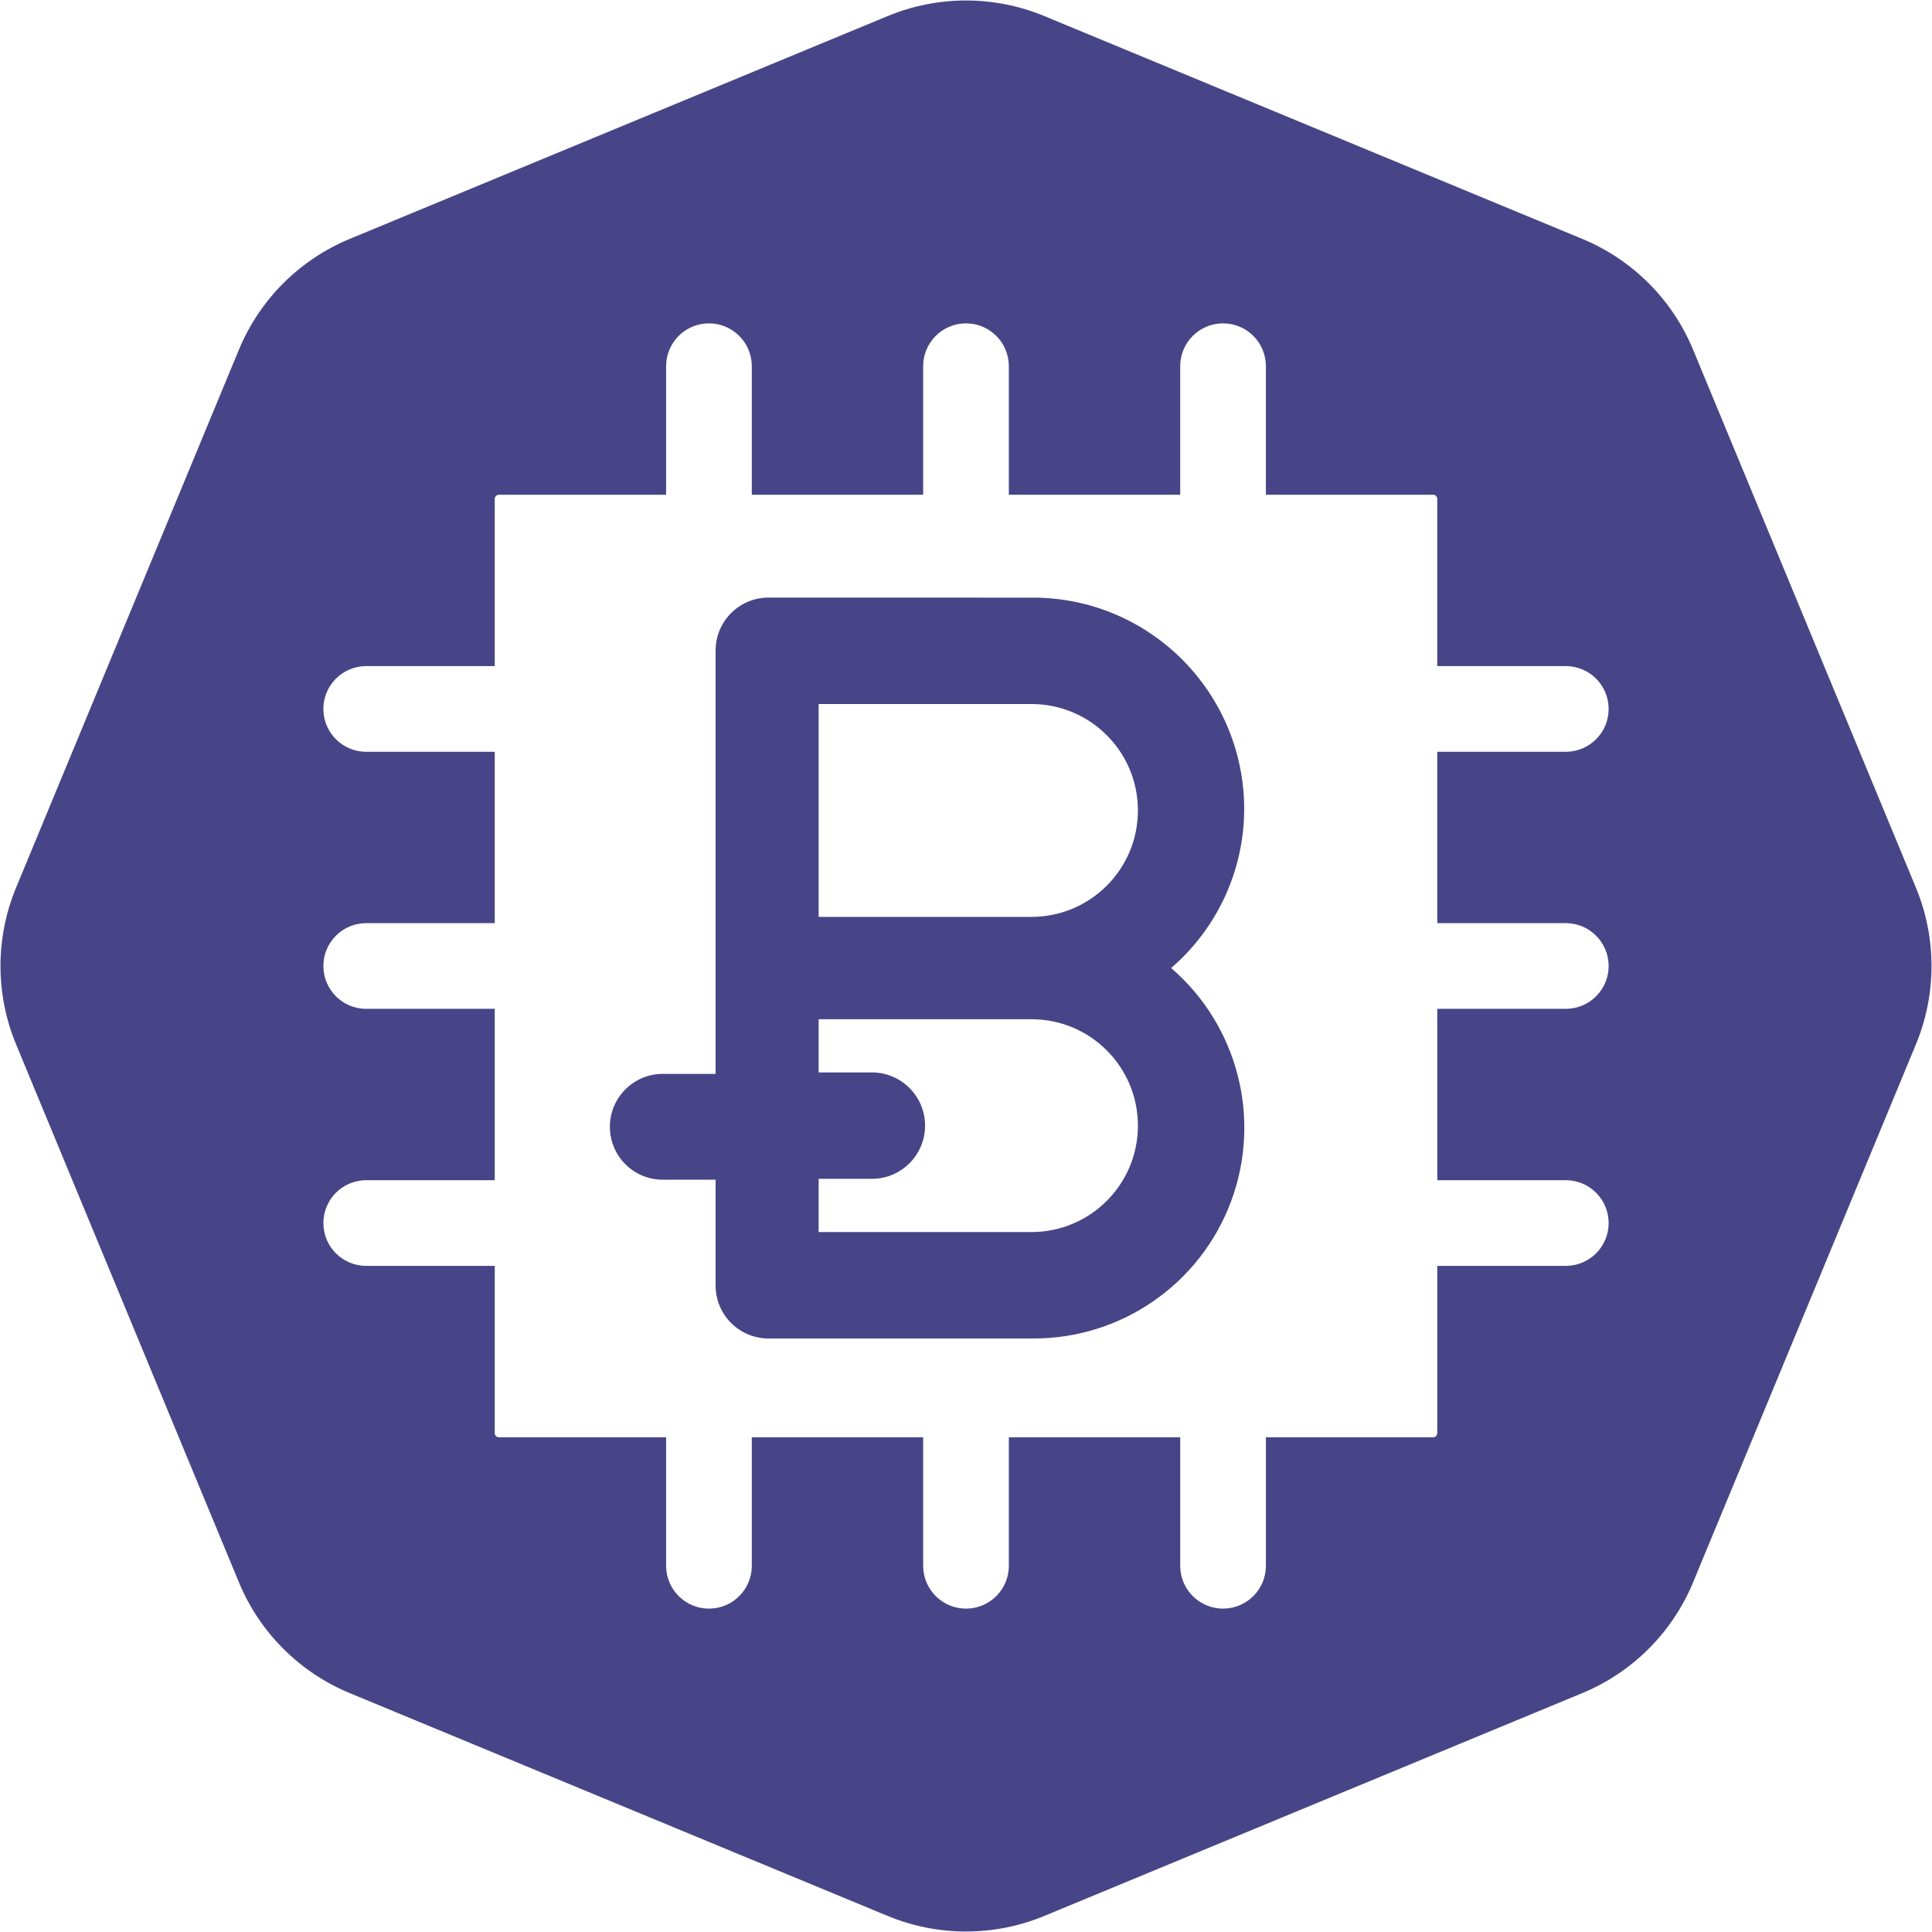 <svg height="472" viewBox="0 0 472 472" width="472" xmlns="http://www.w3.org/2000/svg"><path d="m255.134 3.926 131.437 54.443c12.251 5.075 21.985 14.808 27.06 27.06l54.443 131.437c5.075 12.251 5.075 26.017 0 38.268l-54.443 131.437c-5.075 12.251-14.808 21.985-27.06 27.06l-131.437 54.443c-12.251 5.075-26.017 5.075-38.268 0l-131.437-54.443c-12.251-5.075-21.985-14.808-27.06-27.06l-54.443-131.437c-5.075-12.251-5.075-26.017 0-38.268l54.443-131.437c5.075-12.251 14.808-21.985 27.06-27.06l131.437-54.443c12.251-5.075 26.017-5.075 38.268 0zm43.666 75.074-.283.004c-5.65.15-10.183 4.777-10.183 10.463l-0 31.399h-41.867l.001-31.399-.004-.283c-.15-5.65-4.777-10.183-10.463-10.183l-.283.004c-5.65.15-10.183 4.777-10.183 10.463l-0 31.399h-41.867l.001-31.399-.004-.283c-.15-5.65-4.777-10.183-10.463-10.183l-.283.004c-5.65.15-10.183 4.777-10.183 10.463l-0 31.399-40.866.001c-.552 0-1 .448-1 1l-.001 40.866-31.399 0-.283.004c-5.65.15-10.183 4.777-10.183 10.463l.004.283c.15 5.65 4.777 10.183 10.463 10.183l31.399-.001v41.867l-31.399 0-.283.004c-5.65.15-10.183 4.777-10.183 10.463l.004.283c.15 5.65 4.777 10.183 10.463 10.183l31.399-.001v41.867l-31.399 0-.283.004c-5.65.15-10.183 4.777-10.183 10.463l.004.283c.15 5.65 4.777 10.183 10.463 10.183l31.399-.001.001 40.867c0 .552.448 1 1 1l40.866-0.0 0 31.4.004.283c.15 5.65 4.777 10.183 10.463 10.183l.283-.004c5.65-.15 10.183-4.777 10.183-10.463l-.001-31.4h41.867l0 31.4.004.283c.15 5.65 4.777 10.183 10.463 10.183l.283-.004c5.65-.15 10.183-4.777 10.183-10.463l-.001-31.4h41.867l0 31.4.004.283c.15 5.65 4.777 10.183 10.463 10.183l.283-.004c5.65-.15 10.183-4.777 10.183-10.463l-.001-31.4 40.867 0c.552 0 1-.448 1-1l-0-40.867 31.4.001.283-.004c5.65-.15 10.183-4.777 10.183-10.463l-.004-.283c-.15-5.65-4.777-10.183-10.463-10.183l-31.4-0v-41.867l31.4.001.283-.004c5.65-.15 10.183-4.777 10.183-10.463l-.004-.283c-.15-5.65-4.777-10.183-10.463-10.183l-31.4-0v-41.867l31.4.001.283-.004c5.65-.15 10.183-4.777 10.183-10.463l-.004-.283c-.15-5.65-4.777-10.183-10.463-10.183l-31.4-0.0 0-40.866c0-.552-.448-1-1-1l-40.867-.001.001-31.399-.004-.283c-.15-5.65-4.777-10.183-10.463-10.183zm-46.489 67c28.529 0 51.656 23.153 51.656 51.714-.046 14.908-6.559 29.062-17.847 38.786 16.332 14.073 22.168 36.847 14.619 57.053-7.548 20.206-26.88 33.557-48.428 33.447h-64.57c-7.132 0-12.914-5.789-12.914-12.929v-25.857h-12.914c-7.132 0-12.914-5.788-12.914-12.929s5.782-12.929 12.914-12.929h12.914v-103.428c0-7.14 5.782-12.929 12.914-12.929zm-.311 103h-52v13h13c7.18 0 13 5.82 13 13s-5.82 13-13 13h-13v13h52c14.359 0 26-11.641 26-26s-11.641-26-26-26zm0-77h-52v52h52c14.359 0 26-11.641 26-26s-11.641-26-26-26z" fill="#474587" fill-rule="evenodd"/></svg>